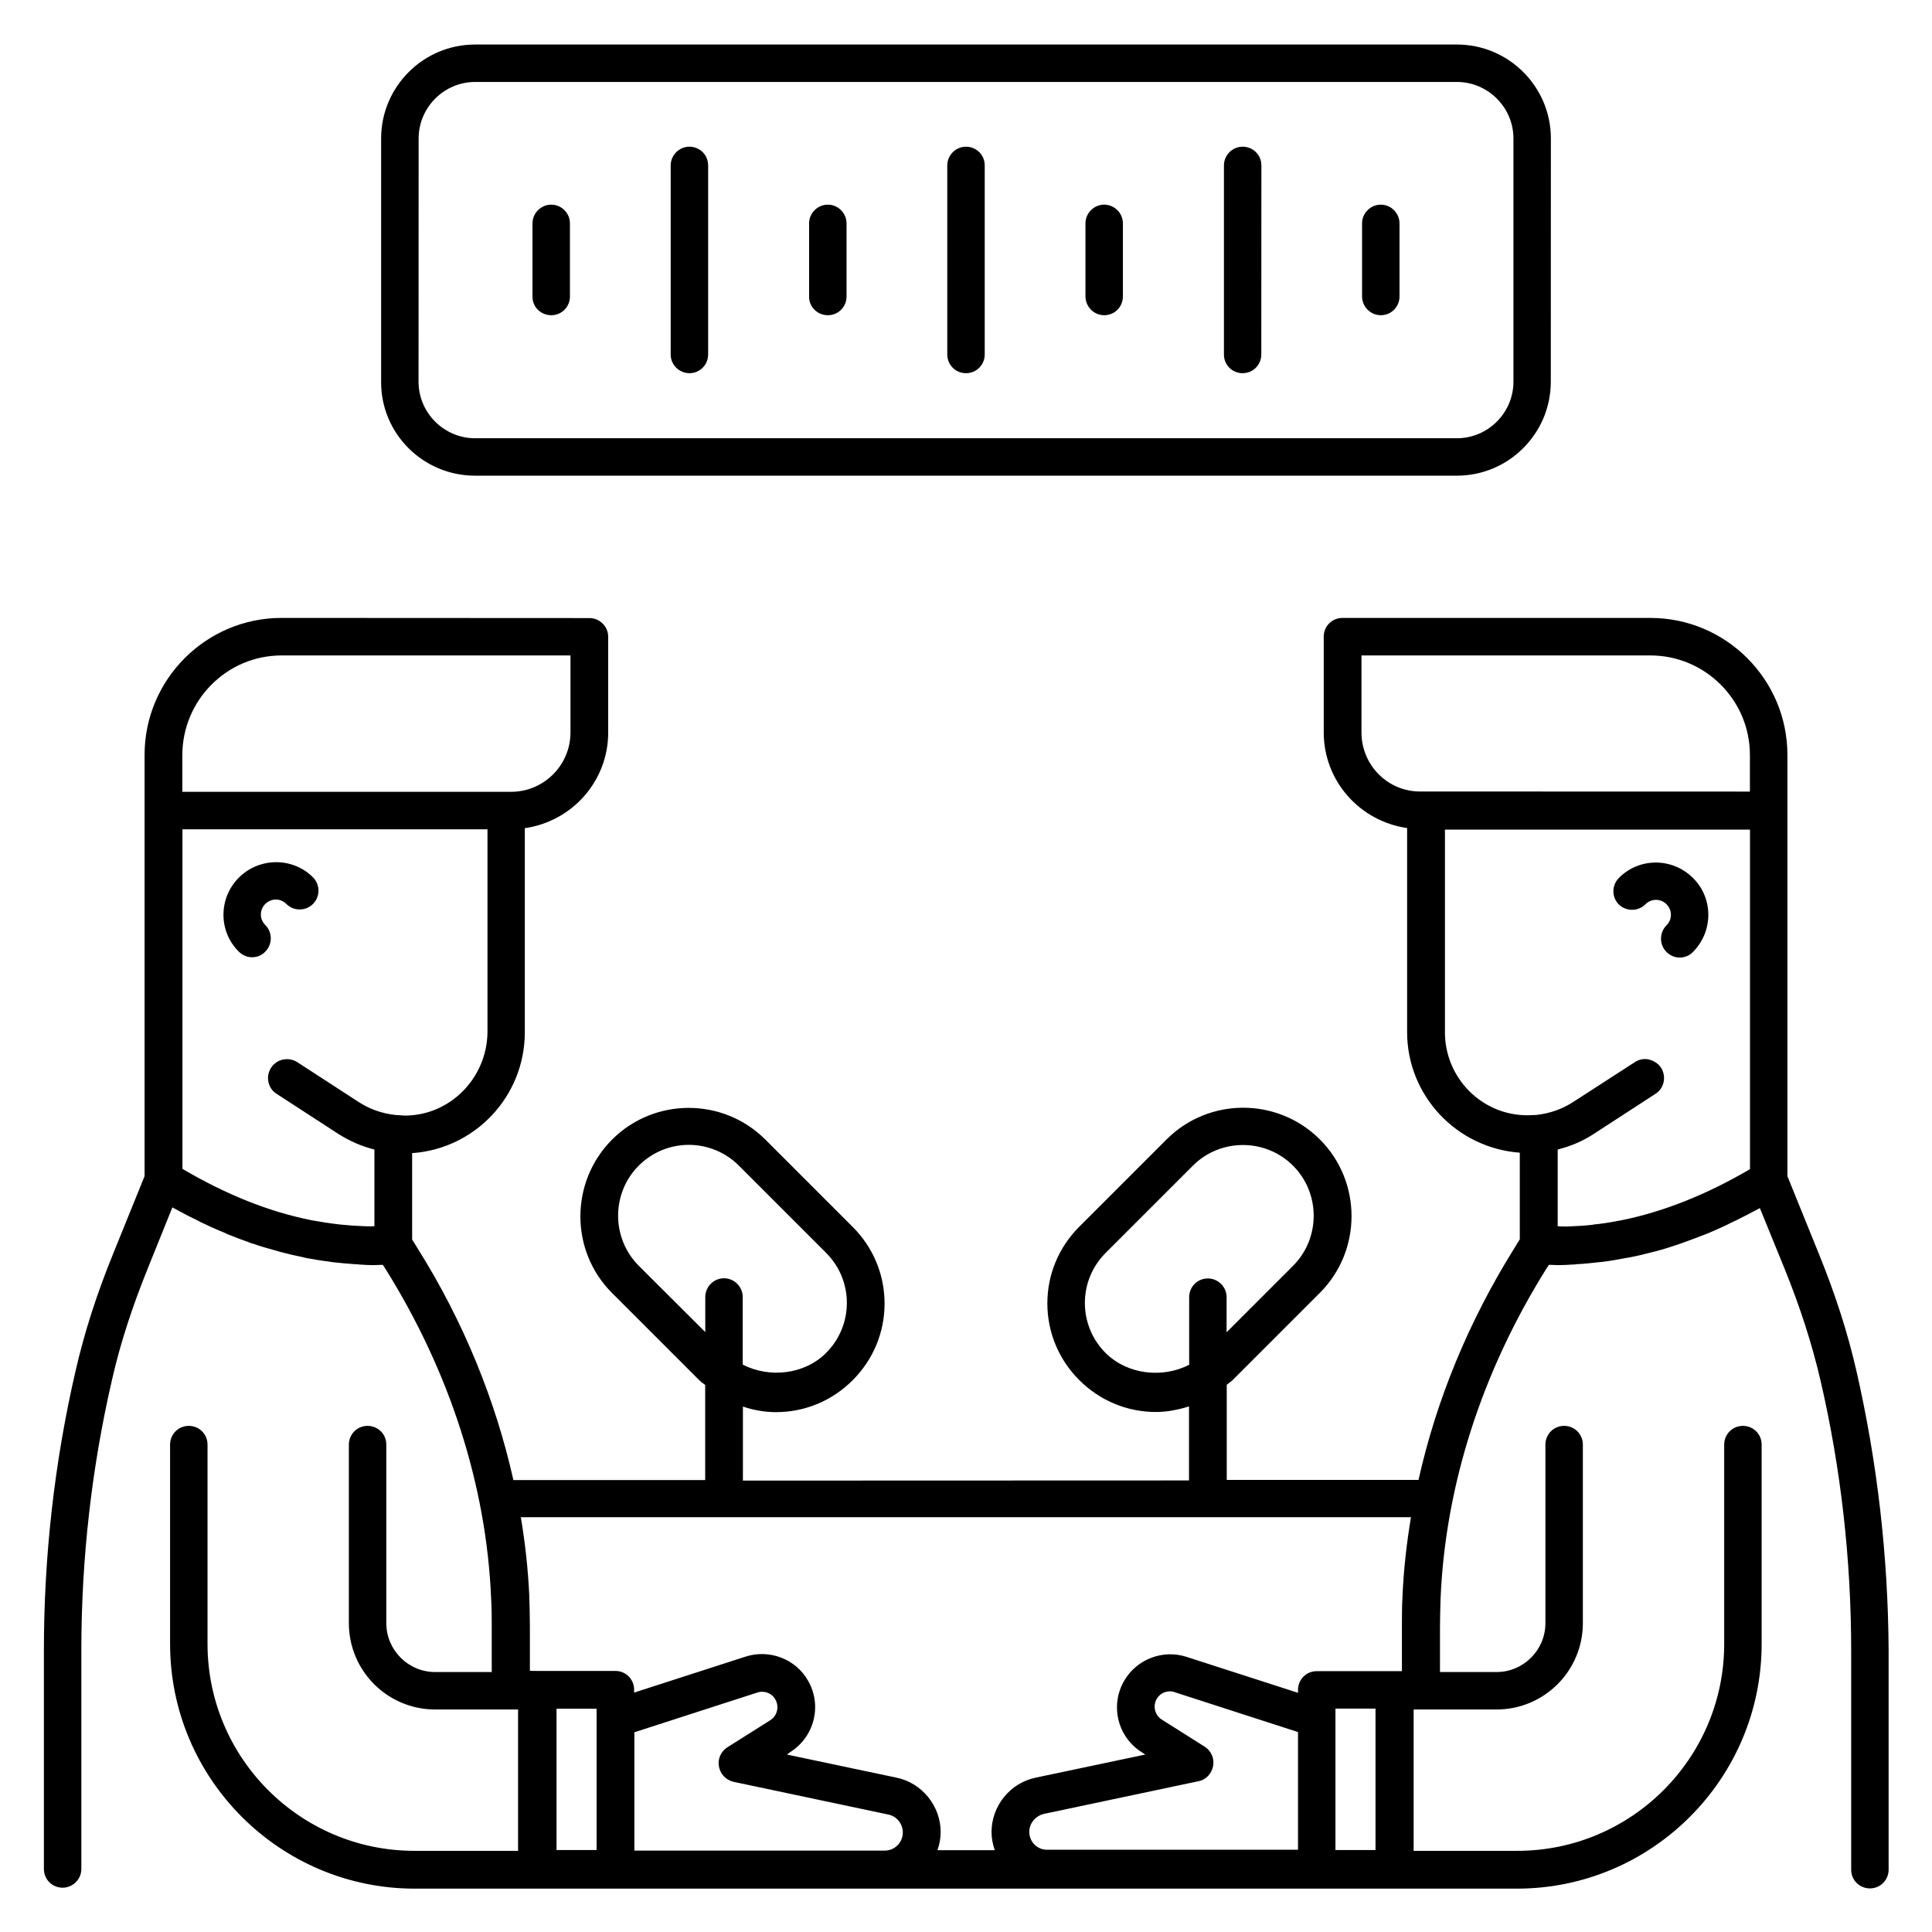 <?xml version="1.0" encoding="UTF-8"?>
<svg width="100pt" height="100pt" version="1.1" viewBox="0 0 100 100" xmlns="http://www.w3.org/2000/svg">
 <path d="m24.59 24.621h50.816c2.684 0 4.863-2.184 4.863-4.863l0.004-12.59c0-2.684-2.184-4.863-4.863-4.863h-50.82c-2.684 0-4.863 2.184-4.863 4.863v12.59c-0.016 2.68 2.168 4.863 4.863 4.863zm-2.922-17.453c0-1.605 1.316-2.926 2.926-2.926h50.816c1.605 0 2.926 1.316 2.926 2.926v12.59c0 1.605-1.316 2.926-2.926 2.926h-50.82c-1.605 0-2.926-1.316-2.926-2.926z"/>
 <path d="m96.09 70.969c-0.453-1.984-1.09-3.969-1.953-6.09l-1.621-4v-21.805c0-3.91-3.184-7.09-7.09-7.09h-15.941c-0.547 0-0.969 0.438-0.969 0.969v4.953c0 2.531 1.879 4.606 4.316 4.953v10.562c0 3.289 2.562 6 5.832 6.242v4.484l-0.289 0.469c-2.363 3.789-4.031 7.848-4.953 11.984h-9.926v-4.926c0.105-0.09 0.211-0.152 0.305-0.242l4.516-4.516c2.184-2.184 2.184-5.758 0-7.938-2.195-2.195-5.758-2.184-7.938 0l-4.516 4.516c-1.062 1.062-1.652 2.469-1.652 3.969s0.59 2.91 1.652 3.969c1.062 1.062 2.469 1.652 3.969 1.652 0.59 0 1.168-0.121 1.711-0.289v3.832l-23.09 0.008v-3.832c0.547 0.184 1.121 0.289 1.711 0.289 1.5 0 2.91-0.59 3.969-1.652 1.062-1.062 1.652-2.469 1.652-3.969s-0.59-2.91-1.652-3.969l-4.516-4.516c-2.195-2.195-5.758-2.184-7.938 0-2.184 2.195-2.184 5.758 0 7.938l4.516 4.516c0.09 0.09 0.195 0.168 0.305 0.242v4.926h-9.926c-0.926-4.121-2.574-8.195-4.953-11.984l-0.289-0.469v-4.469c3.258-0.227 5.832-2.938 5.832-6.258v-10.562c2.438-0.348 4.316-2.426 4.316-4.953v-4.953c0-0.531-0.438-0.969-0.969-0.969l-15.938-0.008c-3.91 0-7.09 3.184-7.09 7.09v21.805l-1.621 4c-0.863 2.121-1.5 4.106-1.953 6.09-1.09 4.711-1.637 9.574-1.637 14.438v11.332c0 0.547 0.438 0.969 0.969 0.969s0.969-0.438 0.969-0.969v-11.332c0-4.711 0.531-9.426 1.59-14 0.426-1.879 1.047-3.773 1.863-5.789l1.258-3.121c0.016 0.016 0.047 0.016 0.062 0.031 0.395 0.211 0.773 0.426 1.168 0.605 0.074 0.047 0.152 0.074 0.227 0.121 0.379 0.184 0.773 0.363 1.152 0.516 0.074 0.031 0.152 0.062 0.227 0.105 0.379 0.152 0.773 0.305 1.152 0.438 0.074 0.031 0.152 0.062 0.227 0.074 0.379 0.137 0.773 0.242 1.152 0.348 0.074 0.016 0.137 0.047 0.211 0.062 0.395 0.105 0.773 0.195 1.168 0.273 0.062 0.016 0.137 0.031 0.195 0.047 0.395 0.074 0.773 0.137 1.168 0.184 0.062 0.016 0.137 0.016 0.195 0.031 0.395 0.047 0.773 0.074 1.168 0.105 0.074 0 0.137 0 0.211 0.016 0.242 0.016 0.484 0.031 0.711 0.031 0.168 0 0.332-0.016 0.5-0.016l0.137 0.211c3.332 5.332 5.227 11.227 5.469 17.062 0.031 0.5 0.031 1.016 0.031 1.516v2.289h-2.926c-1.395 0-2.531-1.137-2.531-2.531v-9.242c0-0.547-0.438-0.969-0.969-0.969-0.547 0-0.969 0.438-0.969 0.969v9.242c0 2.469 2 4.469 4.469 4.469h4.289v7.316h-5.363c-5.91 0-10.711-4.805-10.711-10.711v-10.316c0-0.547-0.438-0.969-0.969-0.969-0.547 0-0.969 0.438-0.969 0.969v10.316c0 6.984 5.684 12.668 12.668 12.668h57.043c6.984 0 12.668-5.684 12.668-12.668v-10.316c0-0.547-0.438-0.969-0.969-0.969-0.547 0-0.969 0.438-0.969 0.969v10.316c0 5.91-4.805 10.711-10.711 10.711h-5.363v-7.316h4.289c2.469 0 4.469-2 4.469-4.469v-9.242c0-0.547-0.438-0.969-0.969-0.969-0.547 0-0.969 0.438-0.969 0.969v9.242c0 1.395-1.137 2.531-2.531 2.531h-2.926v-2.289c0-0.5 0.016-1.016 0.031-1.516 0.242-5.816 2.121-11.711 5.469-17.062l0.137-0.211c0.168 0 0.332 0.016 0.5 0.016 0.242 0 0.484-0.016 0.727-0.031 0.062 0 0.121 0 0.184-0.016 0.395-0.016 0.789-0.062 1.184-0.105 0.062 0 0.105-0.016 0.168-0.016 0.395-0.047 0.805-0.121 1.195-0.195 0.062-0.016 0.121-0.016 0.184-0.031 0.395-0.074 0.789-0.168 1.184-0.273 0.062-0.016 0.121-0.031 0.195-0.047 0.395-0.105 0.789-0.227 1.184-0.363 0.074-0.031 0.137-0.047 0.211-0.074 0.395-0.137 0.773-0.289 1.168-0.438 0.074-0.031 0.152-0.062 0.227-0.09 0.379-0.168 0.773-0.332 1.152-0.531 0.074-0.031 0.152-0.074 0.227-0.105 0.395-0.195 0.773-0.395 1.168-0.605 0.016-0.016 0.047-0.016 0.062-0.031l1.273 3.121c0.816 2.016 1.426 3.91 1.863 5.789 1.062 4.574 1.59 9.289 1.59 14v11.332c0 0.547 0.438 0.969 0.969 0.969 0.547 0 0.969-0.438 0.969-0.969v-11.332c-0.027-4.91-0.586-9.758-1.664-14.473zm-38.863-0.938c-0.695-0.695-1.074-1.621-1.074-2.59s0.379-1.895 1.074-2.59l4.516-4.516c1.426-1.426 3.758-1.426 5.184 0 1.426 1.426 1.426 3.758 0 5.184l-3.438 3.438v-1.816c0-0.531-0.438-0.969-0.969-0.969-0.547 0-0.969 0.438-0.969 0.969v3.5c-1.383 0.707-3.188 0.512-4.324-0.609zm-24.164-4.516c-1.426-1.426-1.426-3.758 0-5.184 0.711-0.711 1.652-1.074 2.59-1.074s1.879 0.363 2.59 1.074l4.516 4.516c0.695 0.695 1.074 1.621 1.074 2.59s-0.379 1.895-1.074 2.59c-1.121 1.121-2.926 1.316-4.316 0.605v-3.5c0-0.531-0.438-0.969-0.969-0.969s-0.969 0.438-0.969 0.969v1.816zm-12.109-7.773-0.484-0.031c-0.695-0.074-1.348-0.305-1.926-0.684l-3.152-2.047c-0.227-0.152-0.5-0.184-0.742-0.137-0.242 0.047-0.469 0.195-0.621 0.426-0.289 0.453-0.168 1.062 0.289 1.348l3.152 2.047c0.016 0.016 0.031 0.016 0.047 0.031 0.574 0.363 1.195 0.637 1.863 0.805v3.969c-0.152 0-0.289 0.016-0.438 0h-0.09c-0.426-0.016-0.848-0.047-1.273-0.09-0.047 0-0.074-0.016-0.121-0.016-0.426-0.047-0.863-0.121-1.289-0.195-0.031 0-0.062-0.016-0.074-0.016-2.195-0.438-4.41-1.332-6.652-2.652v-17.574h15.789v10.484c-0.02 2.394-1.941 4.332-4.277 4.332zm-6.379-23.816h14.953v3.984c0 1.695-1.379 3.074-3.074 3.074h-17.016v-1.895c0-2.848 2.305-5.164 5.137-5.164zm16.305 55.027v6.805h-2.074v-7.316h2.074zm1.938 0.715 6.379-2.062c0.363-0.121 0.758 0.031 0.938 0.363 0.211 0.379 0.09 0.848-0.273 1.074l-2.211 1.395c-0.332 0.211-0.516 0.605-0.438 1 0.074 0.395 0.363 0.695 0.758 0.789l8.016 1.695c0.426 0.09 0.742 0.469 0.742 0.926 0 0.516-0.41 0.926-0.91 0.938h-12.984v-6.117zm20.457 5.148c0-0.438 0.316-0.816 0.742-0.926l8.016-1.695c0.395-0.074 0.684-0.395 0.758-0.789 0.074-0.395-0.105-0.789-0.438-1l-2.211-1.395c-0.363-0.227-0.484-0.695-0.273-1.074 0.152-0.258 0.41-0.395 0.695-0.395 0.074 0 0.168 0.016 0.242 0.047l6.379 2.062v6.09h-13c-0.5 0-0.91-0.41-0.91-0.926zm17.922 0.941h-2.074v-7.32h2.074zm0.988-9.258s-0.016 0 0 0c-0.016 0-0.016 0 0 0h-4.031c-0.547 0-0.969 0.438-0.969 0.969v0.152l-5.773-1.863c-1.227-0.395-2.574 0.121-3.227 1.242-0.742 1.289-0.332 2.91 0.91 3.695l0.184 0.121-5.668 1.195c-1.332 0.273-2.289 1.469-2.289 2.816 0 0.332 0.062 0.637 0.168 0.938h-2.969c0.105-0.289 0.168-0.605 0.168-0.938 0-1.348-0.969-2.547-2.289-2.816l-5.668-1.195 0.18-0.133c1.242-0.789 1.652-2.41 0.91-3.695-0.637-1.121-2-1.637-3.227-1.242l-5.773 1.863v-0.152c0-0.547-0.438-0.969-0.969-0.969h-4.016l-0.41-0.004v-2.289c0-0.531-0.016-1.074-0.031-1.59-0.062-1.363-0.211-2.727-0.438-4.074h46.074c-0.227 1.363-0.379 2.711-0.438 4.074-0.031 0.531-0.031 1.074-0.031 1.605v2.289zm-1.715-48.59v-3.984h14.953c2.832 0 5.152 2.305 5.152 5.152v1.895l-15.285-0.004h-1.758c-1.699 0.016-3.062-1.363-3.062-3.059zm4.32 15.516v-10.484h15.789v17.574c-2.242 1.316-4.484 2.211-6.684 2.652h-0.016c-0.453 0.09-0.91 0.168-1.363 0.211-0.031 0-0.047 0-0.074 0.016-0.438 0.047-0.879 0.074-1.316 0.09h-0.062c-0.152 0-0.305 0-0.438-0.016v-3.969c0.668-0.168 1.305-0.438 1.863-0.805 0.016-0.016 0.031-0.016 0.047-0.031l3.152-2.047c0.453-0.289 0.574-0.895 0.289-1.348-0.152-0.227-0.379-0.363-0.621-0.426-0.242-0.062-0.516-0.016-0.742 0.137l-3.168 2.047c-0.574 0.379-1.227 0.605-1.926 0.684l-0.438 0.016c-2.371 0.016-4.293-1.922-4.293-4.301z"/>
 <path d="m85.168 46.805c0.305-0.305 0.789-0.305 1.09 0 0.305 0.305 0.305 0.789 0 1.09-0.379 0.379-0.379 1 0 1.379 0.195 0.195 0.438 0.289 0.684 0.289 0.242 0 0.5-0.09 0.684-0.289 1.062-1.062 1.062-2.789 0-3.832-1.062-1.062-2.789-1.062-3.832 0-0.379 0.379-0.379 1 0 1.379 0.391 0.363 0.996 0.363 1.375-0.016z"/>
 <path d="m12.363 45.426c-1.062 1.062-1.062 2.789 0 3.832 0.195 0.195 0.438 0.289 0.684 0.289 0.242 0 0.5-0.09 0.684-0.289 0.379-0.379 0.379-1 0-1.379-0.305-0.305-0.305-0.789 0-1.09 0.305-0.305 0.789-0.305 1.09 0 0.379 0.379 1 0.379 1.379 0 0.379-0.379 0.379-1 0-1.379-1.047-1.047-2.773-1.047-3.836 0.016z"/>
 <path d="m57.152 16.316c0.547 0 0.969-0.438 0.969-0.969v-3.785c0-0.531-0.438-0.969-0.969-0.969s-0.969 0.438-0.969 0.969v3.773c0 0.543 0.438 0.98 0.969 0.98z"/>
 <path d="m64.316 19.316c0.547 0 0.969-0.438 0.969-0.969l0.004-9.785c0-0.547-0.438-0.969-0.969-0.969s-0.969 0.438-0.969 0.969v9.789c-0.004 0.527 0.422 0.965 0.965 0.965z"/>
 <path d="m71.469 16.316c0.547 0 0.969-0.438 0.969-0.969v-3.785c0-0.531-0.438-0.969-0.969-0.969s-0.969 0.438-0.969 0.969v3.773c0 0.543 0.438 0.98 0.969 0.98z"/>
 <path d="m42.848 16.316c0.547 0 0.969-0.438 0.969-0.969v-3.785c0-0.531-0.438-0.969-0.969-0.969s-0.969 0.438-0.969 0.969v3.773c-0.016 0.543 0.426 0.98 0.969 0.98z"/>
 <path d="m50 19.316c0.547 0 0.969-0.438 0.969-0.969v-9.785c0-0.547-0.438-0.969-0.969-0.969s-0.969 0.438-0.969 0.969v9.789c0 0.527 0.422 0.965 0.969 0.965z"/>
 <path d="m28.531 16.316c0.547 0 0.969-0.438 0.969-0.969v-3.785c0-0.531-0.438-0.969-0.969-0.969s-0.969 0.438-0.969 0.969v3.773c-0.016 0.543 0.422 0.98 0.969 0.98z"/>
 <path d="m35.684 19.316c0.547 0 0.969-0.438 0.969-0.969v-9.785c0-0.547-0.438-0.969-0.969-0.969s-0.969 0.438-0.969 0.969v9.789c-0.004 0.527 0.438 0.965 0.969 0.965z"/>
</svg>
